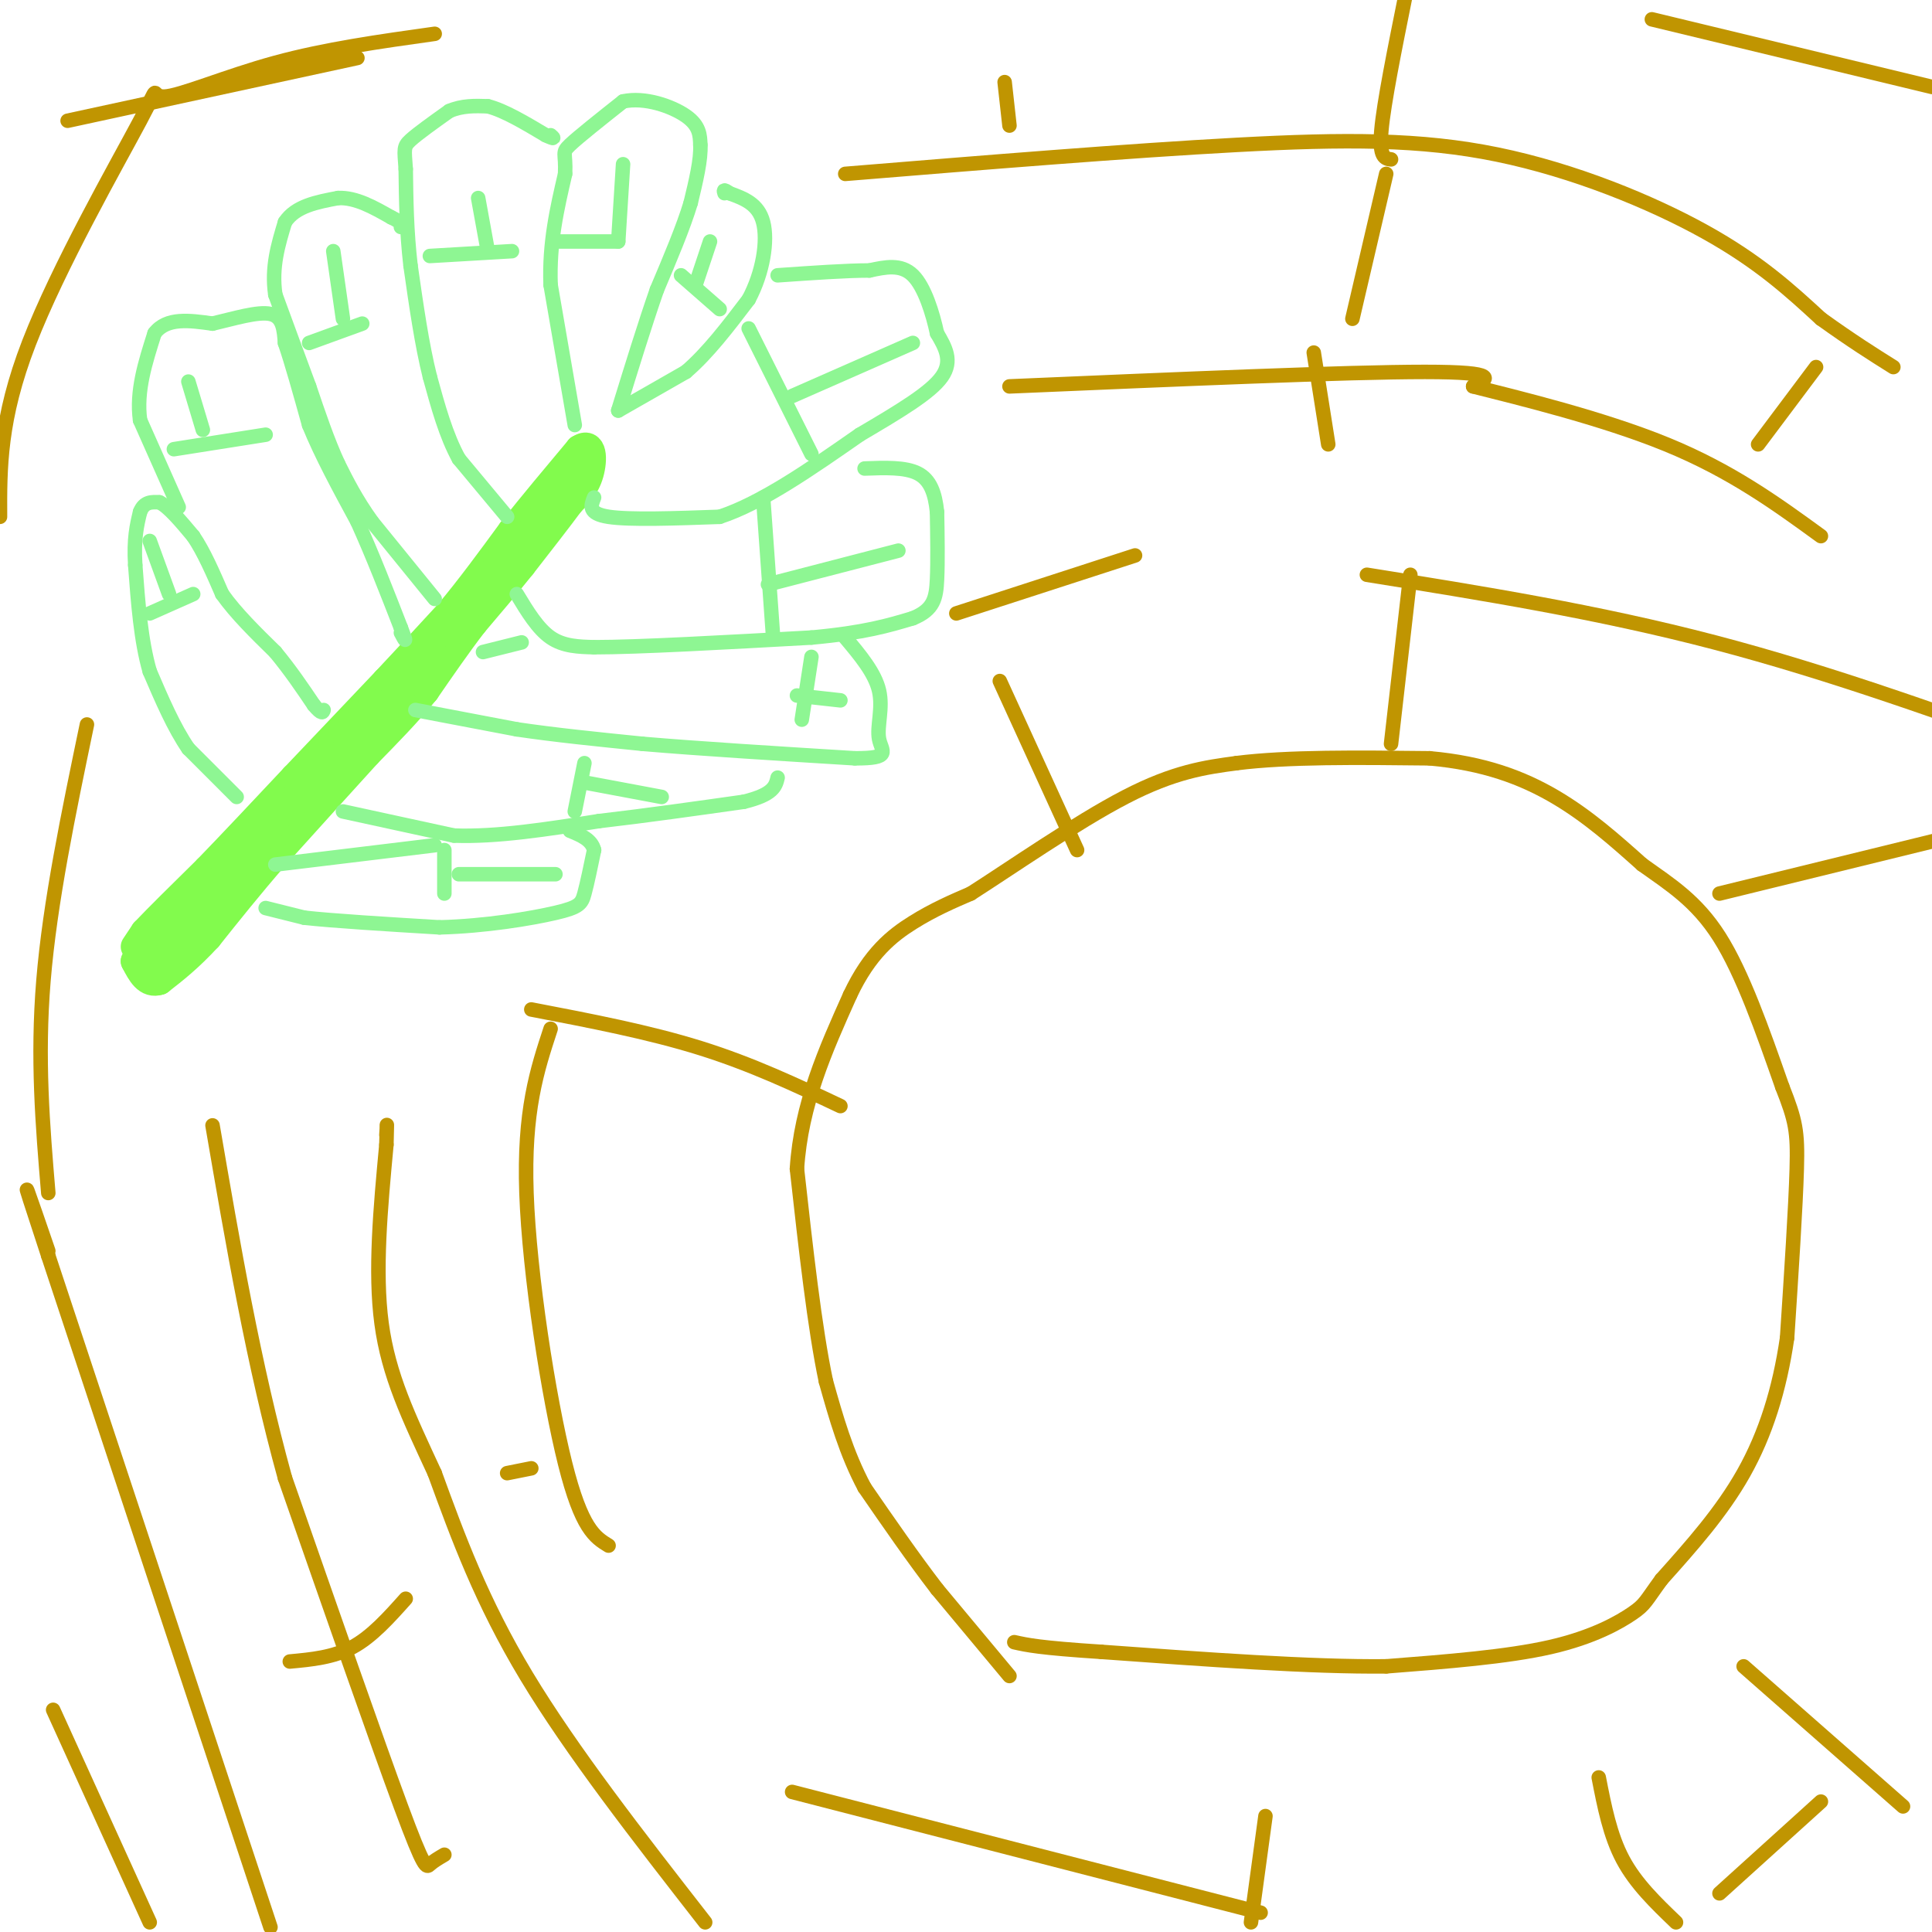<svg viewBox='0 0 400 400' version='1.1' xmlns='http://www.w3.org/2000/svg' xmlns:xlink='http://www.w3.org/1999/xlink'><g fill='none' stroke='#82FB4D' stroke-width='6' stroke-linecap='round' stroke-linejoin='round'><path d='M28,196c0.000,0.000 2.000,-3.000 2,-3'/><path d='M30,193c2.500,-2.667 7.750,-7.833 13,-13'/><path d='M43,180c5.167,-5.333 11.583,-12.167 18,-19'/><path d='M61,161c6.167,-6.500 12.583,-13.250 19,-20'/><path d='M80,141c5.333,-5.667 9.167,-9.833 13,-14'/><path d='M93,127c4.333,-5.167 8.667,-11.083 13,-17'/><path d='M106,110c4.500,-5.667 9.250,-11.333 14,-17'/><path d='M120,93c2.800,-1.800 2.800,2.200 2,5c-0.800,2.800 -2.400,4.400 -4,6'/><path d='M118,104c-2.333,3.167 -6.167,8.083 -10,13'/><path d='M108,117c-3.333,4.167 -6.667,8.083 -10,12'/><path d='M98,129c-3.333,4.333 -6.667,9.167 -10,14'/><path d='M88,143c-3.667,4.500 -7.833,8.750 -12,13'/><path d='M76,156c-5.167,5.667 -12.083,13.333 -19,21'/><path d='M57,177c-5.500,6.333 -9.750,11.667 -14,17'/><path d='M43,194c-4.000,4.333 -7.000,6.667 -10,9'/><path d='M33,203c-2.500,0.833 -3.750,-1.583 -5,-4'/><path d='M28,199c2.333,-3.667 10.667,-10.833 19,-18'/><path d='M47,181c4.022,-4.089 4.578,-5.311 4,-4c-0.578,1.311 -2.289,5.156 -4,9'/><path d='M47,186c-2.833,3.667 -7.917,8.333 -13,13'/><path d='M34,199c0.333,-1.167 7.667,-10.583 15,-20'/><path d='M49,179c4.167,-5.167 7.083,-8.083 10,-11'/><path d='M59,168c3.333,-3.500 6.667,-6.750 10,-10'/><path d='M69,158c3.833,-4.000 8.417,-9.000 13,-14'/><path d='M82,144c4.000,-4.500 7.500,-8.750 11,-13'/><path d='M93,131c2.833,-3.667 4.417,-6.333 6,-9'/><path d='M99,122c2.833,-3.500 6.917,-7.750 11,-12'/><path d='M110,110c2.500,-3.000 3.250,-4.500 4,-6'/></g>
<g fill='none' stroke='#8EF693' stroke-width='3' stroke-linecap='round' stroke-linejoin='round'><path d='M49,165c0.000,0.000 -10.000,-10.000 -10,-10'/><path d='M39,155c-3.000,-4.333 -5.500,-10.167 -8,-16'/><path d='M31,139c-1.833,-6.333 -2.417,-14.167 -3,-22'/><path d='M28,117c-0.333,-5.500 0.333,-8.250 1,-11'/><path d='M29,106c0.833,-2.167 2.417,-2.083 4,-2'/><path d='M33,104c1.833,0.833 4.417,3.917 7,7'/><path d='M40,111c2.167,3.167 4.083,7.583 6,12'/><path d='M46,123c2.833,4.000 6.917,8.000 11,12'/><path d='M57,135c3.167,3.833 5.583,7.417 8,11'/><path d='M65,146c1.667,2.000 1.833,1.500 2,1'/><path d='M37,105c0.000,0.000 -8.000,-18.000 -8,-18'/><path d='M29,87c-0.833,-6.000 1.083,-12.000 3,-18'/><path d='M32,69c2.500,-3.333 7.250,-2.667 12,-2'/><path d='M44,67c4.400,-1.022 9.400,-2.578 12,-2c2.600,0.578 2.800,3.289 3,6'/><path d='M59,71c1.333,3.833 3.167,10.417 5,17'/><path d='M64,88c2.500,6.167 6.250,13.083 10,20'/><path d='M74,108c3.167,7.000 6.083,14.500 9,22'/><path d='M83,130c1.500,3.833 0.750,2.417 0,1'/><path d='M90,124c0.000,0.000 -13.000,-16.000 -13,-16'/><path d='M77,108c-3.333,-4.667 -5.167,-8.333 -7,-12'/><path d='M70,96c-2.167,-4.667 -4.083,-10.333 -6,-16'/><path d='M64,80c-2.167,-5.833 -4.583,-12.417 -7,-19'/><path d='M57,61c-0.833,-5.667 0.583,-10.333 2,-15'/><path d='M59,46c2.167,-3.333 6.583,-4.167 11,-5'/><path d='M70,41c3.667,-0.167 7.333,1.917 11,4'/><path d='M81,45c2.167,1.000 2.083,1.500 2,2'/><path d='M105,107c0.000,0.000 -10.000,-12.000 -10,-12'/><path d='M95,95c-2.667,-4.833 -4.333,-10.917 -6,-17'/><path d='M89,78c-1.667,-6.667 -2.833,-14.833 -4,-23'/><path d='M85,55c-0.833,-7.167 -0.917,-13.583 -1,-20'/><path d='M84,35c-0.289,-4.178 -0.511,-4.622 1,-6c1.511,-1.378 4.756,-3.689 8,-6'/><path d='M93,23c2.667,-1.167 5.333,-1.083 8,-1'/><path d='M101,22c3.333,0.833 7.667,3.417 12,6'/><path d='M113,28c2.167,1.000 1.583,0.500 1,0'/><path d='M119,88c0.000,0.000 -5.000,-29.000 -5,-29'/><path d='M114,59c-0.333,-8.667 1.333,-15.833 3,-23'/><path d='M117,36c0.200,-4.511 -0.800,-4.289 1,-6c1.800,-1.711 6.400,-5.356 11,-9'/><path d='M129,21c4.467,-1.000 10.133,1.000 13,3c2.867,2.000 2.933,4.000 3,6'/><path d='M145,30c0.167,3.000 -0.917,7.500 -2,12'/><path d='M143,42c-1.500,5.000 -4.250,11.500 -7,18'/><path d='M136,60c-2.500,7.167 -5.250,16.083 -8,25'/><path d='M128,85c0.000,0.000 14.000,-8.000 14,-8'/><path d='M142,77c4.500,-3.833 8.750,-9.417 13,-15'/><path d='M155,62c3.000,-5.622 4.000,-12.178 3,-16c-1.000,-3.822 -4.000,-4.911 -7,-6'/><path d='M151,40c-1.333,-1.000 -1.167,-0.500 -1,0'/><path d='M123,103c-0.667,1.667 -1.333,3.333 3,4c4.333,0.667 13.667,0.333 23,0'/><path d='M149,107c8.667,-2.833 18.833,-9.917 29,-17'/><path d='M178,90c8.333,-4.911 14.667,-8.689 17,-12c2.333,-3.311 0.667,-6.156 -1,-9'/><path d='M194,69c-0.867,-4.022 -2.533,-9.578 -5,-12c-2.467,-2.422 -5.733,-1.711 -9,-1'/><path d='M180,56c-4.667,0.000 -11.833,0.500 -19,1'/><path d='M107,123c2.167,3.583 4.333,7.167 7,9c2.667,1.833 5.833,1.917 9,2'/><path d='M123,134c9.000,0.000 27.000,-1.000 45,-2'/><path d='M168,132c11.000,-1.000 16.000,-2.500 21,-4'/><path d='M189,128c4.378,-1.778 4.822,-4.222 5,-8c0.178,-3.778 0.089,-8.889 0,-14'/><path d='M194,106c-0.400,-3.911 -1.400,-6.689 -4,-8c-2.600,-1.311 -6.800,-1.156 -11,-1'/><path d='M86,147c0.000,0.000 21.000,4.000 21,4'/><path d='M107,151c7.833,1.167 16.917,2.083 26,3'/><path d='M133,154c11.667,1.000 27.833,2.000 44,3'/><path d='M177,157c7.857,0.024 5.500,-1.417 5,-4c-0.500,-2.583 0.857,-6.310 0,-10c-0.857,-3.690 -3.929,-7.345 -7,-11'/><path d='M100,135c0.000,0.000 8.000,-2.000 8,-2'/><path d='M71,168c0.000,0.000 23.000,5.000 23,5'/><path d='M94,173c8.833,0.333 19.417,-1.333 30,-3'/><path d='M124,170c10.000,-1.167 20.000,-2.583 30,-4'/><path d='M154,166c6.167,-1.500 6.583,-3.250 7,-5'/><path d='M55,188c0.000,0.000 8.000,2.000 8,2'/><path d='M63,190c6.000,0.667 17.000,1.333 28,2'/><path d='M91,192c9.429,-0.238 19.000,-1.833 24,-3c5.000,-1.167 5.429,-1.905 6,-4c0.571,-2.095 1.286,-5.548 2,-9'/><path d='M123,176c-0.500,-2.167 -2.750,-3.083 -5,-4'/><path d='M57,179c0.000,0.000 33.000,-4.000 33,-4'/><path d='M31,127c0.000,0.000 9.000,-4.000 9,-4'/><path d='M35,123c0.000,0.000 -4.000,-11.000 -4,-11'/><path d='M36,93c0.000,0.000 19.000,-3.000 19,-3'/><path d='M42,89c0.000,0.000 -3.000,-10.000 -3,-10'/><path d='M64,71c0.000,0.000 11.000,-4.000 11,-4'/><path d='M71,66c0.000,0.000 -2.000,-14.000 -2,-14'/><path d='M89,53c0.000,0.000 17.000,-1.000 17,-1'/><path d='M101,52c0.000,0.000 -2.000,-11.000 -2,-11'/><path d='M115,50c0.000,0.000 13.000,0.000 13,0'/><path d='M128,50c0.000,0.000 1.000,-16.000 1,-16'/><path d='M141,57c0.000,0.000 8.000,7.000 8,7'/><path d='M144,59c0.000,0.000 3.000,-9.000 3,-9'/><path d='M155,68c0.000,0.000 13.000,26.000 13,26'/><path d='M164,82c0.000,0.000 25.000,-11.000 25,-11'/><path d='M158,103c0.000,0.000 2.000,28.000 2,28'/><path d='M159,121c0.000,0.000 27.000,-7.000 27,-7'/><path d='M168,136c0.000,0.000 -2.000,13.000 -2,13'/><path d='M165,144c0.000,0.000 9.000,1.000 9,1'/><path d='M119,168c0.000,0.000 2.000,-10.000 2,-10'/><path d='M121,162c0.000,0.000 16.000,3.000 16,3'/><path d='M92,176c0.000,0.000 0.000,9.000 0,9'/><path d='M95,181c0.000,0.000 20.000,0.000 20,0'/></g>
<g fill='none' stroke='#C09501' stroke-width='3' stroke-linecap='round' stroke-linejoin='round'><path d='M209,347c0.000,0.000 -15.000,-18.000 -15,-18'/><path d='M194,329c-5.000,-6.500 -10.000,-13.750 -15,-21'/><path d='M179,308c-3.833,-7.167 -5.917,-14.583 -8,-22'/><path d='M171,286c-2.333,-11.000 -4.167,-27.500 -6,-44'/><path d='M165,242c0.833,-13.333 5.917,-24.667 11,-36'/><path d='M176,206c4.067,-8.667 8.733,-12.333 13,-15c4.267,-2.667 8.133,-4.333 12,-6'/><path d='M201,185c7.956,-5.067 21.844,-14.733 32,-20c10.156,-5.267 16.578,-6.133 23,-7'/><path d='M256,158c10.500,-1.333 25.250,-1.167 40,-1'/><path d='M296,157c11.200,1.000 19.200,4.000 26,8c6.800,4.000 12.400,9.000 18,14'/><path d='M340,179c5.778,4.133 11.222,7.467 16,15c4.778,7.533 8.889,19.267 13,31'/><path d='M369,225c2.778,7.044 3.222,9.156 3,17c-0.222,7.844 -1.111,21.422 -2,35'/><path d='M370,277c-1.556,10.689 -4.444,19.911 -9,28c-4.556,8.089 -10.778,15.044 -17,22'/><path d='M344,327c-3.381,4.619 -3.333,5.167 -6,7c-2.667,1.833 -8.048,4.952 -17,7c-8.952,2.048 -21.476,3.024 -34,4'/><path d='M287,345c-15.500,0.167 -37.250,-1.417 -59,-3'/><path d='M228,342c-12.833,-0.833 -15.417,-1.417 -18,-2'/><path d='M288,154c0.000,0.000 4.000,-35.000 4,-35'/><path d='M356,185c0.000,0.000 53.000,-13.000 53,-13'/><path d='M283,119c23.917,3.833 47.833,7.667 72,14c24.167,6.333 48.583,15.167 73,24'/><path d='M235,115c0.000,0.000 -37.000,12.000 -37,12'/><path d='M114,213c-2.800,8.511 -5.600,17.022 -5,34c0.600,16.978 4.600,42.422 8,56c3.400,13.578 6.200,15.289 9,17'/><path d='M164,371c0.000,0.000 97.000,25.000 97,25'/><path d='M262,376c0.000,0.000 -3.000,22.000 -3,22'/><path d='M331,368c1.167,6.000 2.333,12.000 5,17c2.667,5.000 6.833,9.000 11,13'/><path d='M361,345c0.000,0.000 33.000,29.000 33,29'/><path d='M356,392c0.000,0.000 21.000,-19.000 21,-19'/><path d='M146,398c-13.833,-17.750 -27.667,-35.500 -37,-51c-9.333,-15.500 -14.167,-28.750 -19,-42'/><path d='M90,305c-5.444,-11.778 -9.556,-20.222 -11,-31c-1.444,-10.778 -0.222,-23.889 1,-37'/><path d='M80,237c0.167,-6.500 0.083,-4.250 0,-2'/><path d='M92,384c-1.133,0.667 -2.267,1.333 -3,2c-0.733,0.667 -1.067,1.333 -6,-12c-4.933,-13.333 -14.467,-40.667 -24,-68'/><path d='M59,306c-6.500,-23.500 -10.750,-48.250 -15,-73'/><path d='M56,399c0.000,0.000 -46.000,-139.000 -46,-139'/><path d='M10,260c-7.667,-23.333 -3.833,-12.167 0,-1'/><path d='M31,398c0.000,0.000 -20.000,-44.000 -20,-44'/><path d='M10,247c-1.167,-13.917 -2.333,-27.833 -1,-44c1.333,-16.167 5.167,-34.583 9,-53'/><path d='M0,107c-0.048,-10.112 -0.096,-20.223 6,-36c6.096,-15.777 18.335,-37.219 23,-46c4.665,-8.781 1.756,-4.903 5,-5c3.244,-0.097 12.641,-4.171 23,-7c10.359,-2.829 21.679,-4.415 33,-6'/><path d='M14,25c0.000,0.000 60.000,-13.000 60,-13'/><path d='M175,36c29.262,-2.393 58.524,-4.786 81,-6c22.476,-1.214 38.167,-1.250 54,2c15.833,3.250 31.810,9.786 43,16c11.190,6.214 17.595,12.107 24,18'/><path d='M377,66c6.500,4.667 10.750,7.333 15,10'/><path d='M209,80c35.000,-1.500 70.000,-3.000 86,-3c16.000,0.000 13.000,1.500 10,3'/><path d='M305,80c9.022,2.289 26.578,6.511 40,12c13.422,5.489 22.711,12.244 32,19'/><path d='M342,4c0.000,0.000 58.000,14.000 58,14'/><path d='M223,176c0.000,0.000 -16.000,-35.000 -16,-35'/><path d='M275,92c0.000,0.000 -3.000,-19.000 -3,-19'/><path d='M280,66c0.000,0.000 7.000,-30.000 7,-30'/><path d='M288,33c-1.250,-0.167 -2.500,-0.333 -2,-6c0.500,-5.667 2.750,-16.833 5,-28'/><path d='M364,92c0.000,0.000 12.000,-16.000 12,-16'/><path d='M209,26c0.000,0.000 -1.000,-9.000 -1,-9'/><path d='M174,229c-9.167,-4.333 -18.333,-8.667 -29,-12c-10.667,-3.333 -22.833,-5.667 -35,-8'/><path d='M110,304c0.000,0.000 -5.000,1.000 -5,1'/><path d='M84,331c-3.500,3.917 -7.000,7.833 -11,10c-4.000,2.167 -8.500,2.583 -13,3'/></g>
</svg>